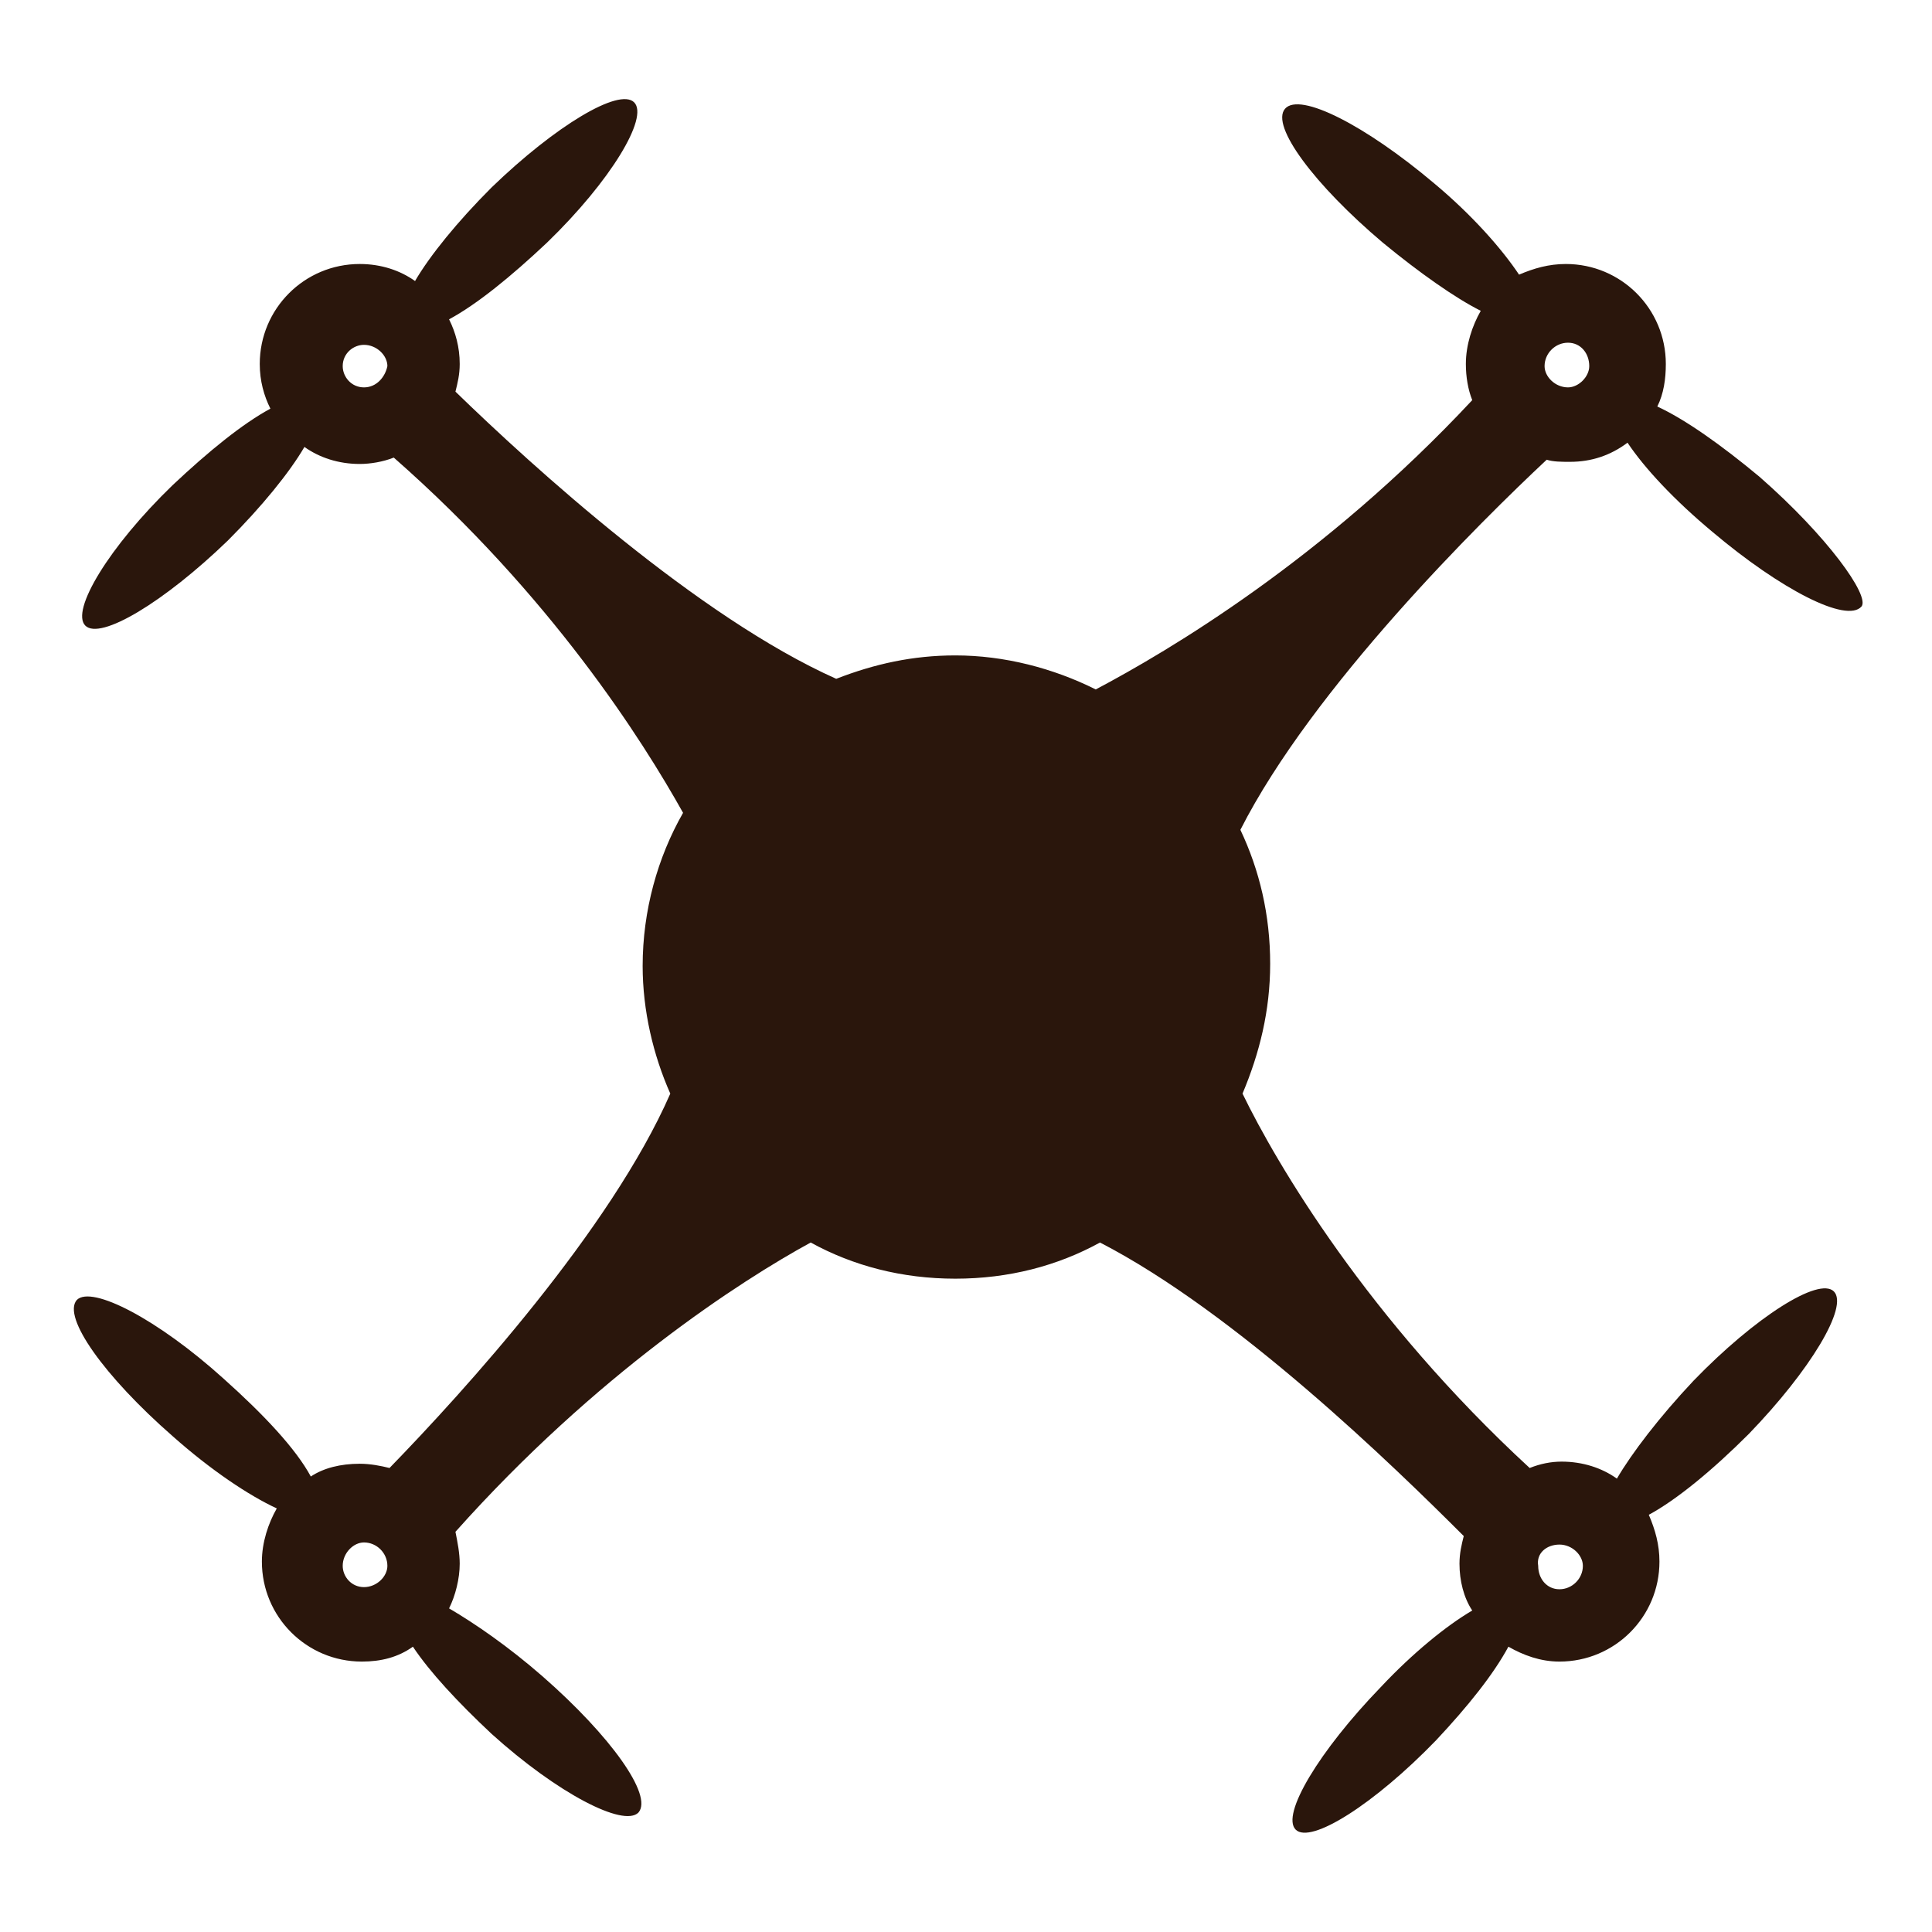 <?xml version="1.0" encoding="UTF-8"?> <svg xmlns="http://www.w3.org/2000/svg" xmlns:xlink="http://www.w3.org/1999/xlink" width="500" zoomAndPan="magnify" viewBox="0 0 375 375" height="500" preserveAspectRatio="xMidYMid meet" version="1.0"><path fill="#2a160c" d="M 341.504 92.531 C 334.07 86.34 327.051 81.383 321.684 78.906 C 322.922 76.43 323.336 73.539 323.336 70.648 C 323.336 59.914 314.664 51.242 303.93 51.242 C 300.629 51.242 297.738 52.07 294.848 53.309 C 291.543 48.352 285.762 41.746 278.332 35.555 C 265.121 24.406 252.32 17.801 249.43 21.102 C 246.539 24.406 255.211 35.965 268.422 47.113 C 275.441 52.895 282.461 57.848 287.414 60.328 C 285.762 63.219 284.523 66.934 284.523 70.648 C 284.523 73.125 284.938 75.605 285.762 77.668 C 256.863 108.633 226.723 126.391 212.684 133.82 C 204.426 129.691 194.93 127.215 185.434 127.215 C 177.176 127.215 169.742 128.867 162.312 131.758 C 135.473 119.781 103.27 90.469 88.402 76.016 C 88.816 74.363 89.23 72.715 89.23 70.648 C 89.23 67.348 88.402 64.457 87.164 61.98 C 92.531 59.09 99.141 53.723 106.156 47.113 C 118.543 35.141 125.977 22.754 123.086 19.863 C 120.195 16.973 107.809 24.406 95.422 36.379 C 88.816 42.984 83.449 49.594 80.559 54.547 C 77.668 52.48 73.953 51.242 69.824 51.242 C 59.09 51.242 50.418 59.914 50.418 70.648 C 50.418 73.953 51.246 76.844 52.484 79.32 C 47.117 82.211 40.508 87.578 33.488 94.184 C 21.105 106.156 13.672 118.543 16.562 121.434 C 19.453 124.324 31.84 116.891 44.227 104.918 C 50.832 98.312 56.199 91.707 59.09 86.75 C 61.98 88.816 65.695 90.055 69.824 90.055 C 71.887 90.055 74.367 89.641 76.43 88.816 C 106.984 115.652 124.738 143.73 132.582 157.77 C 127.629 166.438 124.738 176.762 124.738 187.496 C 124.738 196.168 126.801 204.836 130.105 212.27 C 118.543 238.695 90.055 270.074 75.605 284.938 C 73.953 284.523 71.891 284.113 69.824 284.113 C 66.109 284.113 62.805 284.938 60.328 286.59 C 57.438 281.223 51.246 274.613 43.398 267.598 C 30.602 256.035 17.801 249.43 14.91 252.32 C 12.02 255.621 20.277 267.184 33.492 278.742 C 40.922 285.352 48.355 290.305 53.723 292.781 C 52.07 295.672 50.832 299.387 50.832 303.105 C 50.832 313.84 59.504 322.512 70.238 322.512 C 73.953 322.512 77.258 321.684 80.145 319.621 C 83.449 324.574 88.816 330.355 95.422 336.547 C 108.223 348.109 121.023 354.715 123.914 351.824 C 126.801 348.523 118.543 336.961 105.332 325.398 C 98.727 319.621 92.121 315.078 87.164 312.188 C 88.402 309.711 89.23 306.406 89.23 303.516 C 89.23 301.453 88.816 299.387 88.402 297.324 C 115.656 266.77 143.73 248.602 157.355 241.172 C 165.613 245.715 175.109 248.191 185.434 248.191 C 195.754 248.191 205.25 245.715 213.508 241.172 C 239.934 254.797 270.488 284.523 284.113 298.148 C 283.699 299.801 283.285 301.453 283.285 303.516 C 283.285 306.82 284.113 310.125 285.762 312.602 C 280.809 315.492 274.203 320.859 268.008 327.465 C 256.035 339.852 248.605 352.238 251.492 355.129 C 254.383 358.02 266.77 350.172 278.746 337.785 C 284.938 331.18 289.891 324.988 292.781 319.621 C 295.672 321.27 298.977 322.512 302.691 322.512 C 313.426 322.512 322.098 313.84 322.098 303.105 C 322.098 299.801 321.273 296.91 320.031 294.02 C 325.402 291.129 332.418 285.352 339.438 278.332 C 351.414 265.945 358.844 253.559 355.953 250.668 C 353.062 247.777 340.676 255.621 328.703 268.008 C 322.098 275.027 316.73 282.047 313.84 287 C 310.949 284.938 307.234 283.699 303.105 283.699 C 301.039 283.699 298.977 284.113 296.91 284.938 C 265.531 256.035 247.777 225.895 241.172 212.27 C 244.477 204.426 246.539 196.168 246.539 187.082 C 246.539 177.586 244.477 168.918 240.758 161.07 C 254.797 133.406 287.414 101.203 300.215 89.23 C 301.453 89.641 303.105 89.641 304.758 89.641 C 308.887 89.641 312.602 88.402 315.902 85.926 C 319.207 90.883 324.988 97.074 332.418 103.266 C 345.633 114.414 358.43 121.023 361.32 117.719 C 362.973 115.652 354.715 104.094 341.504 92.531 Z M 70.648 75.191 C 68.172 75.191 66.52 73.125 66.52 71.062 C 66.52 68.586 68.586 66.934 70.648 66.934 C 73.129 66.934 75.191 68.996 75.191 71.062 C 74.777 73.125 73.129 75.191 70.648 75.191 Z M 70.648 308.059 C 68.172 308.059 66.52 305.992 66.52 303.93 C 66.52 301.453 68.586 299.387 70.648 299.387 C 73.129 299.387 75.191 301.453 75.191 303.93 C 75.191 305.992 73.129 308.059 70.648 308.059 Z M 302.691 299.801 C 305.168 299.801 307.234 301.863 307.234 303.93 C 307.234 306.406 305.168 308.473 302.691 308.473 C 300.215 308.473 298.562 306.406 298.562 303.93 C 298.148 301.453 300.215 299.801 302.691 299.801 Z M 304.344 75.191 C 301.867 75.191 299.801 73.125 299.801 71.062 C 299.801 68.586 301.867 66.52 304.344 66.52 C 306.82 66.52 308.473 68.586 308.473 71.062 C 308.473 73.125 306.406 75.191 304.344 75.191 Z M 304.344 75.191 " fill-opacity="1" fill-rule="nonzero"></path></svg> 